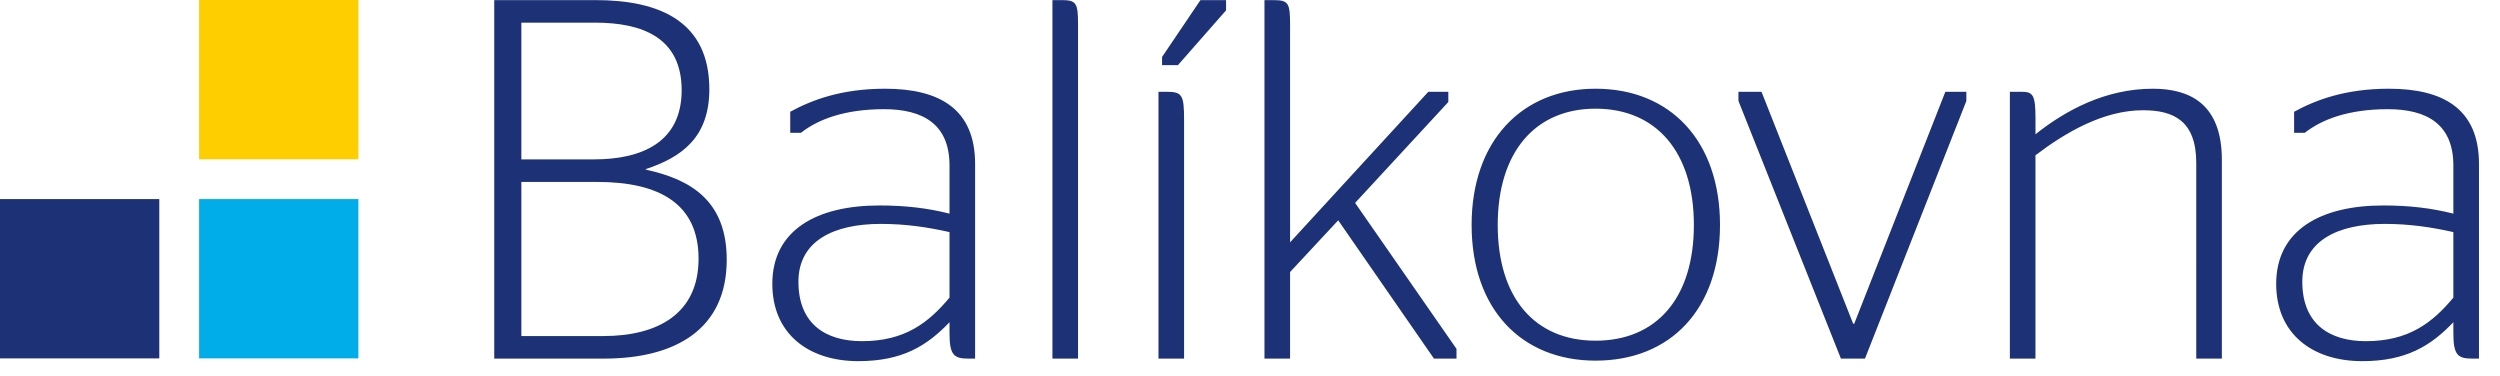<svg xmlns="http://www.w3.org/2000/svg" width="113" height="17" fill="none" xmlns:v="https://vecta.io/nano"><path d="M9 8.999h7.2v7.2H9v-7.2z" fill="#00ade9"/><path d="M0 8.999h7.2v7.2H0v-7.2z" fill="#1d3176"/><path d="M9 0h7.2v7.2H9V0z" fill="#ffce00"/><path d="M22.34.005h4.583c2.871 0 5.139.949 5.139 4.028 0 2.2-1.273 3.079-2.871 3.611v.023c2.013.44 3.657 1.389 3.657 4.074 0 3.125-2.291 4.468-5.556 4.468H22.34V.005zm4.513 7.199c2.177 0 3.958-.787 3.958-3.125 0-2.383-1.782-3.055-3.911-3.055h-3.334v6.18h3.287zm.417 7.986c2.477 0 4.305-1.019 4.305-3.495s-1.759-3.472-4.583-3.472h-3.426v6.967h3.704zm15.648-.625c-1.019 1.065-2.13 1.759-4.12 1.759-2.246 0-3.889-1.227-3.889-3.495 0-2.431 2.013-3.542 4.838-3.542 1.157 0 2.176.116 3.171.37V7.482c0-1.875-1.203-2.547-2.963-2.547-1.782 0-2.987.464-3.75 1.066h-.486v-.949c.972-.532 2.315-1.042 4.282-1.042 2.453 0 4.074.903 4.074 3.403v8.796h-.324c-.671 0-.833-.209-.833-1.18v-.463zm0-1.111v-2.963c-.925-.209-1.945-.371-3.102-.371-2.13 0-3.727.764-3.727 2.616 0 1.921 1.25 2.685 2.87 2.685 1.944 0 3.009-.833 3.958-1.967zm4.652 2.755V.005h.417c.671 0 .74.139.74 1.111v15.092H47.57zm4.793 0V4.149h.37c.695 0 .787.138.787 1.249v10.81h-1.157zm.162-13.264v-.37l1.736-2.57h1.157v.463l-2.176 2.477h-.717zm5.786 8.009l6.25-6.806h.903v.463l-4.213 4.56 4.583 6.597v.44h-1.019l-4.328-6.25-2.176 2.338v3.912h-1.157V.006h.416c.672 0 .741.138.741 1.111v9.838zm8.206-.787c0-3.796 2.269-6.157 5.602-6.157 3.379 0 5.625 2.361 5.625 6.157 0 3.82-2.246 6.134-5.625 6.134-3.333 0-5.602-2.314-5.602-6.134zm10.046 0c0-3.287-1.69-5.255-4.445-5.255-2.731 0-4.421 1.968-4.421 5.255 0 3.311 1.689 5.232 4.421 5.232 2.755 0 4.445-1.921 4.445-5.232zm2.015-5.602v-.416h1.042l4.144 10.485h.046l4.12-10.485h.949v.416l-4.582 11.643h-1.088l-4.63-11.643zM92.003 6.07c1.366-1.088 3.171-2.06 5.301-2.06 1.689 0 3.124.695 3.124 3.217v8.981h-1.157V7.367c0-1.922-1.042-2.384-2.407-2.384-1.782 0-3.495.995-4.861 2.036v9.19h-1.157V4.149h.532c.51 0 .626.138.626 1.203v.718zm18.889 8.495c-1.018 1.065-2.129 1.759-4.12 1.759-2.245 0-3.888-1.227-3.888-3.495 0-2.431 2.013-3.542 4.837-3.542 1.157 0 2.176.116 3.171.37V7.482c0-1.875-1.204-2.547-2.962-2.547-1.783 0-2.987.464-3.751 1.066h-.485v-.949c.971-.532 2.315-1.042 4.282-1.042 2.453 0 4.074.903 4.074 3.403v8.796h-.324c-.671 0-.834-.209-.834-1.18v-.463zm0-1.111v-2.963c-.925-.209-1.944-.371-3.102-.371-2.129 0-3.726.764-3.726 2.616 0 1.921 1.25 2.685 2.87 2.685 1.944 0 3.009-.833 3.958-1.967z" fill="#1d3176"/></svg>